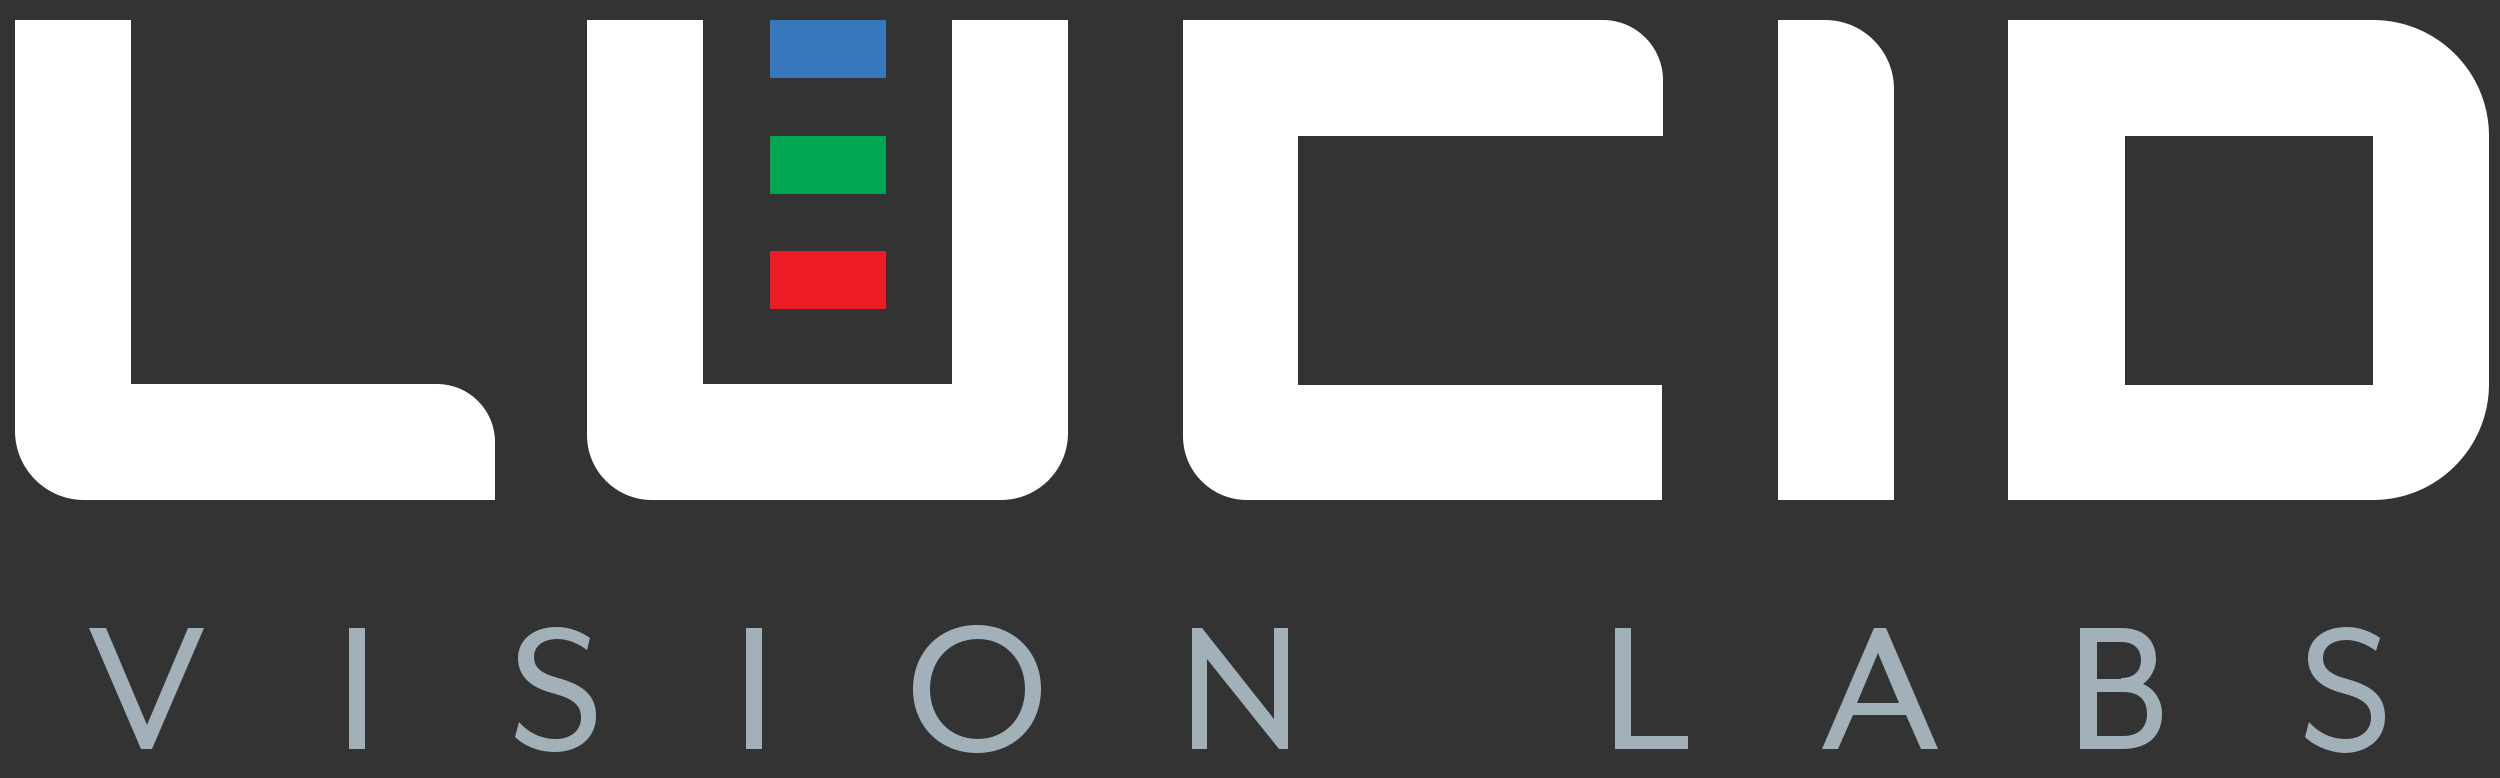 <svg id="Layer_1" xmlns="http://www.w3.org/2000/svg" xmlns:xlink="http://www.w3.org/1999/xlink" viewBox="0 0 250 77.8" style="enable-background:new 0 0 250 77.8;"><rect x="0" y="0" width="250" height="77.8" fill="#333333" stroke="none"/><style>.st0{fill:#FFFFFF;}
.st1{fill:#3777BC;}
.st2{fill:#00A651;}
.st3{fill:#ED1C24;}
.st4{fill:#A2B0B9;}</style><g><path class="st0" d="M13.1 38.5V2H1.5v36.4 4.7c0 3.8 3.1 6.9 6.9 6.9h4.7 36.4v-5.8c0-3.2-2.6-5.8-5.8-5.8H13.1z"/><path class="st0" d="M166.3 13.6V8c0-3.3-2.7-6-6-6h-30.4-11.6v11.6 24.9 5.1c0 3.6 2.9 6.4 6.4 6.4h5.1 36.4V38.5h-36.4V13.6h36.5z"/><path class="st0" d="M237.3 38.5h-24.8V13.6h24.8V38.5m0-36.5h-24.9-11.6v11.6 24.9V50h11.6 24.9c6.4.0 11.6-5.2 11.6-11.6V13.6C248.9 7.2 243.7 2 237.3 2"/><path class="st0" d="M177.8 2h4.7c3.8.0 6.9 3.1 6.9 6.9V50h-11.6V2z"/><path class="st0" d="M95.2 2v36.4H70.3V2H58.7v36.4 5.1c0 3.6 2.9 6.5 6.5 6.5h5.1 24.9 4.9c3.7.0 6.7-3 6.7-6.7v-4.9V2H95.2z"/><rect x="77" y="2" class="st1" width="11.6" height="5.8"/><rect x="77" y="13.6" class="st2" width="11.6" height="5.8"/><rect x="77" y="25.1" class="st3" width="11.6" height="5.8"/><polygon class="st4" points="18.8,62.8 14.7,72.5 10.6,62.8 8.9,62.8 14.1,74.9 15.2,74.9 20.4,62.8"/><rect x="34.9" y="62.8" class="st4" width="1.6" height="12.1"/><path class="st4" d="M51.5 73.7l.4-1.5c.7.8 1.9 1.7 3.7 1.7 1.4.0 2.5-.8 2.5-2.1.0-1.2-.6-1.9-2.9-2.5s-3.4-1.8-3.4-3.5 1.4-3.1 3.9-3.1c1.4.0 2.6.6 3.3 1.1L58.7 65c-.8-.6-1.9-1.1-2.9-1.1-1.5.0-2.4.7-2.4 1.8.0.9.5 1.6 2.4 2.1 2.6.7 3.8 1.8 3.8 3.8.0 2.4-2 3.6-4.1 3.6C53.6 75.2 52.2 74.4 51.5 73.7"/><rect x="74.6" y="62.8" class="st4" width="1.6" height="12.1"/><path class="st4" d="M102.5 68.9c0-2.9-2-5-4.7-5-2.8.0-4.8 2.1-4.8 5s2 5 4.8 5C100.5 73.9 102.5 71.8 102.5 68.9m-11.2.0c0-3.7 2.7-6.4 6.4-6.4s6.4 2.7 6.4 6.4-2.7 6.4-6.4 6.4C94 75.3 91.3 72.6 91.3 68.9"/><polygon class="st4" points="127.4,62.8 127.4,71.9 120.2,62.8 119.2,62.8 119.2,74.9 120.7,74.9 120.7,65.9 127.9,74.9 128.8,74.9 128.8,62.8"/><polygon class="st4" points="161.5,62.8 161.5,74.9 168.8,74.9 168.8,73.6 163.1,73.6 163.1,62.8"/><path class="st4" d="M187.8 65.3l2.1 5h-4.2L187.8 65.3zM187.4 62.8l-5.2 12.1h1.6l1.5-3.4h5.3l1.5 3.4h1.7l-5.2-12.1H187.4z"/><path class="st4" d="M212.3 73.6c1.8.0 2.4-1.1 2.4-2.2.0-1.1-.5-2.2-2.4-2.2h-2.6v4.4H212.3zM212.1 67.8c1.5.0 2-.9 2-1.8.0-.9-.5-1.8-2-1.8h-2.4v3.7H212.1zm-4-5h4c2.5.0 3.5 1.4 3.5 3.2.0.9-.6 1.9-1.3 2.4 1.2.5 1.9 1.7 1.9 3 0 2-1.2 3.5-4 3.5H208V62.8z"/><path class="st4" d="M230.5 73.7l.4-1.5c.7.8 1.9 1.7 3.7 1.7 1.4.0 2.5-.8 2.5-2.1.0-1.2-.6-1.9-2.9-2.5s-3.4-1.8-3.4-3.5 1.4-3.1 3.9-3.1c1.4.0 2.6.6 3.3 1.1l-.4 1.3c-.8-.6-1.9-1.1-2.9-1.1-1.5.0-2.4.7-2.4 1.8.0.9.5 1.6 2.4 2.1 2.6.7 3.8 1.8 3.8 3.8.0 2.4-2 3.6-4.1 3.6C232.6 75.2 231.2 74.4 230.5 73.7"/></g></svg>